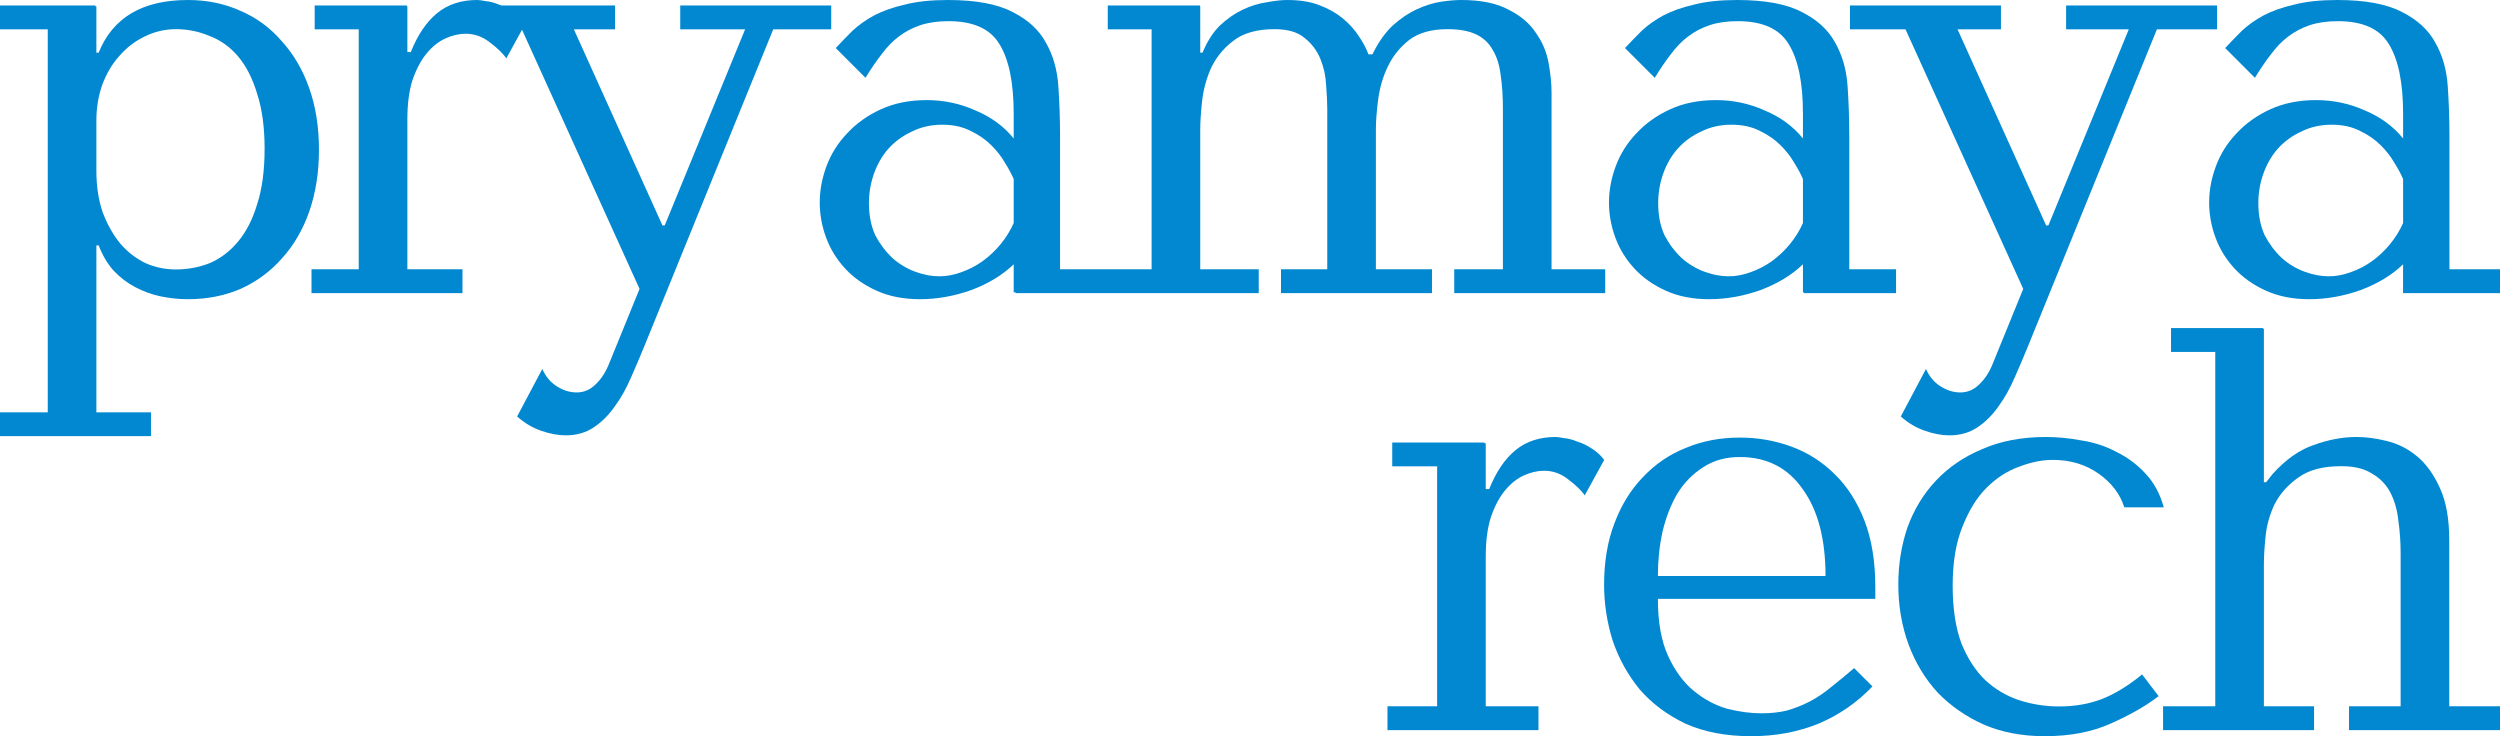 <svg width="163" height="48" viewBox="0 0 163 48" fill="none" xmlns="http://www.w3.org/2000/svg">
<path fill-rule="evenodd" clip-rule="evenodd" d="M6.284 16.001V26.882H9.844V28.436H0V26.882H3.113V1.913H0V0.358H6.217V0.41H6.284V3.432H6.433C7.354 1.144 9.293 0 12.253 0C13.496 0 14.64 0.236 15.685 0.709C16.729 1.156 17.625 1.815 18.371 2.686C19.142 3.531 19.739 4.551 20.161 5.744C20.584 6.938 20.796 8.28 20.796 9.772C20.796 11.239 20.584 12.582 20.161 13.801C19.739 14.994 19.142 16.014 18.371 16.859C17.625 17.705 16.729 18.364 15.685 18.836C14.64 19.284 13.496 19.508 12.253 19.508C11.656 19.508 11.059 19.445 10.462 19.321C9.89 19.197 9.343 18.998 8.821 18.724C8.299 18.451 7.826 18.09 7.403 17.642C7.005 17.195 6.682 16.648 6.433 16.001H6.284ZM6.284 7.87C6.284 7.05 6.408 6.279 6.657 5.558C6.931 4.812 7.304 4.178 7.776 3.655C8.249 3.108 8.796 2.686 9.418 2.387C10.064 2.064 10.748 1.902 11.47 1.902C12.24 1.902 12.974 2.051 13.67 2.35C14.392 2.623 15.013 3.071 15.536 3.693C16.058 4.314 16.468 5.122 16.767 6.117C17.09 7.112 17.252 8.305 17.252 9.698C17.252 11.115 17.09 12.321 16.767 13.316C16.468 14.31 16.046 15.131 15.498 15.778C14.976 16.399 14.367 16.859 13.67 17.158C12.974 17.431 12.24 17.568 11.47 17.568C10.773 17.568 10.114 17.431 9.492 17.158C8.871 16.859 8.323 16.436 7.851 15.889C7.378 15.318 6.993 14.634 6.694 13.838C6.421 13.042 6.284 12.135 6.284 11.115V7.87Z" fill="#0288D1"/>
<path d="M23.389 1.913V17.558H20.31V19.112H30.154V17.558H26.56V7.796C26.56 6.776 26.672 5.918 26.895 5.222C27.144 4.501 27.455 3.916 27.828 3.469C28.201 3.021 28.611 2.698 29.059 2.499C29.507 2.3 29.942 2.201 30.365 2.201C30.937 2.201 31.459 2.387 31.931 2.76C32.429 3.133 32.789 3.481 33.013 3.805L34.036 1.939L41.699 18.836L39.722 23.685C39.498 24.257 39.2 24.717 38.827 25.065C38.479 25.413 38.068 25.587 37.596 25.587C37.148 25.587 36.713 25.451 36.29 25.177C35.892 24.928 35.581 24.555 35.357 24.058L33.716 27.154C34.189 27.577 34.711 27.887 35.283 28.086C35.855 28.285 36.389 28.385 36.887 28.385C37.583 28.385 38.193 28.211 38.715 27.863C39.237 27.514 39.697 27.054 40.095 26.483C40.493 25.935 40.841 25.314 41.14 24.617C41.438 23.946 41.724 23.275 41.998 22.603L50.414 1.913H54.195V0.358H44.351V1.913H48.581L43.341 14.696H43.191L37.416 1.913H40.102V0.358H32.706C32.647 0.337 32.588 0.317 32.528 0.298C32.23 0.174 31.944 0.099 31.67 0.075C31.422 0.025 31.235 0 31.111 0C30.066 0 29.196 0.286 28.5 0.858C27.803 1.43 27.231 2.275 26.784 3.394H26.56V0.41H26.528V0.358H20.517V1.913H23.389Z" fill="#0288D1"/>
<path fill-rule="evenodd" clip-rule="evenodd" d="M61.803 0C63.618 0 65.023 0.261 66.018 0.783C67.013 1.281 67.734 1.94 68.182 2.76C68.654 3.581 68.928 4.526 69.003 5.595C69.077 6.664 69.115 7.758 69.115 8.877V17.558H75.085V1.913H72.226V0.358H78.236V0.41H78.256V3.432H78.405C78.703 2.71 79.076 2.126 79.524 1.678C79.996 1.231 80.494 0.883 81.016 0.634C81.538 0.385 82.061 0.224 82.583 0.149C83.105 0.05 83.553 0 83.926 0C84.747 0 85.443 0.112 86.015 0.336C86.612 0.559 87.122 0.845 87.544 1.194C87.967 1.542 88.315 1.927 88.589 2.35C88.863 2.748 89.074 3.146 89.223 3.543H89.484C89.857 2.773 90.293 2.151 90.79 1.678C91.312 1.206 91.847 0.845 92.394 0.597C92.941 0.348 93.463 0.186 93.961 0.112C94.458 0.037 94.894 0 95.266 0C96.56 0 97.592 0.211 98.363 0.634C99.159 1.032 99.755 1.542 100.153 2.163C100.576 2.76 100.85 3.419 100.974 4.14C101.098 4.836 101.161 5.471 101.161 6.042V17.558H104.66V19.112H94.816V17.558H97.99V7.124C97.99 6.279 97.94 5.533 97.841 4.886C97.766 4.24 97.592 3.693 97.318 3.245C97.07 2.797 96.709 2.462 96.236 2.238C95.764 2.014 95.142 1.902 94.371 1.902C93.327 1.902 92.493 2.138 91.872 2.611C91.275 3.083 90.815 3.655 90.492 4.327C90.168 4.998 89.957 5.719 89.857 6.49C89.758 7.236 89.708 7.883 89.708 8.43V17.558H93.365V19.112H83.521V17.558H86.537V7.124C86.537 6.677 86.512 6.154 86.463 5.558C86.438 4.961 86.313 4.389 86.09 3.842C85.866 3.295 85.518 2.835 85.045 2.462C84.597 2.089 83.951 1.902 83.105 1.902C81.936 1.902 81.029 2.163 80.382 2.686C79.735 3.183 79.25 3.792 78.927 4.513C78.629 5.209 78.442 5.931 78.368 6.677C78.293 7.398 78.256 7.982 78.256 8.43V17.558H82.07V19.112H66.216V19.06H66.093V17.232C65.372 17.928 64.451 18.488 63.332 18.911C62.213 19.309 61.094 19.508 59.975 19.508C58.906 19.508 57.961 19.321 57.14 18.948C56.319 18.575 55.635 18.09 55.088 17.493C54.541 16.897 54.131 16.225 53.857 15.479C53.584 14.733 53.447 13.975 53.447 13.204C53.447 12.408 53.596 11.613 53.894 10.817C54.193 10.021 54.64 9.312 55.237 8.691C55.834 8.044 56.568 7.522 57.438 7.124C58.309 6.726 59.303 6.527 60.423 6.527C61.542 6.527 62.599 6.751 63.593 7.199C64.613 7.621 65.446 8.231 66.093 9.026V7.423C66.093 5.384 65.782 3.867 65.16 2.872C64.563 1.877 63.457 1.38 61.84 1.38C61.144 1.38 60.535 1.467 60.012 1.641C59.49 1.815 59.017 2.064 58.595 2.387C58.197 2.686 57.824 3.071 57.476 3.543C57.127 3.991 56.779 4.501 56.431 5.073L54.491 3.133C54.839 2.76 55.2 2.387 55.573 2.014C55.971 1.641 56.444 1.305 56.991 1.007C57.563 0.709 58.234 0.472 59.005 0.298C59.776 0.099 60.709 0 61.803 0ZM66.093 11.675C65.969 11.376 65.782 11.028 65.533 10.63C65.309 10.232 65.011 9.847 64.638 9.474C64.265 9.101 63.817 8.79 63.295 8.542C62.773 8.268 62.151 8.131 61.43 8.131C60.709 8.131 60.05 8.28 59.453 8.579C58.856 8.852 58.346 9.225 57.923 9.698C57.525 10.145 57.214 10.68 56.991 11.302C56.767 11.923 56.655 12.57 56.655 13.241C56.655 14.037 56.792 14.733 57.065 15.33C57.364 15.902 57.737 16.399 58.184 16.822C58.632 17.22 59.129 17.518 59.676 17.717C60.224 17.916 60.746 18.015 61.243 18.015C61.716 18.015 62.188 17.928 62.661 17.754C63.158 17.58 63.618 17.344 64.041 17.046C64.489 16.723 64.887 16.349 65.235 15.927C65.583 15.504 65.869 15.044 66.093 14.547V11.675Z" fill="#0288D1"/>
<path fill-rule="evenodd" clip-rule="evenodd" d="M113.262 0C115.077 0 116.482 0.261 117.477 0.783C118.472 1.281 119.193 1.94 119.641 2.76C120.113 3.581 120.387 4.526 120.461 5.595C120.536 6.664 120.573 7.758 120.573 8.877V17.558H123.623V19.112H117.613V19.06H117.552V17.232C116.83 17.928 115.91 18.488 114.791 18.911C113.672 19.309 112.553 19.508 111.434 19.508C110.364 19.508 109.419 19.321 108.599 18.948C107.778 18.575 107.094 18.09 106.547 17.493C106 16.897 105.589 16.225 105.316 15.479C105.042 14.733 104.905 13.975 104.905 13.204C104.905 12.408 105.055 11.613 105.353 10.817C105.652 10.021 106.099 9.312 106.696 8.691C107.293 8.044 108.027 7.522 108.897 7.124C109.768 6.726 110.762 6.527 111.881 6.527C113.001 6.527 114.058 6.751 115.052 7.199C116.072 7.621 116.905 8.231 117.552 9.026V7.423C117.552 5.384 117.241 3.867 116.619 2.872C116.022 1.877 114.916 1.38 113.299 1.38C112.603 1.38 111.993 1.467 111.471 1.641C110.949 1.815 110.476 2.064 110.054 2.387C109.656 2.686 109.283 3.071 108.934 3.543C108.586 3.991 108.238 4.501 107.89 5.073L105.95 3.133C106.298 2.76 106.659 2.387 107.032 2.014C107.43 1.641 107.902 1.305 108.449 1.007C109.021 0.709 109.693 0.472 110.464 0.298C111.235 0.099 112.167 0 113.262 0ZM117.552 11.675C117.427 11.376 117.241 11.028 116.992 10.63C116.768 10.232 116.47 9.847 116.097 9.474C115.724 9.101 115.276 8.79 114.754 8.542C114.232 8.268 113.61 8.131 112.889 8.131C112.167 8.131 111.508 8.28 110.911 8.579C110.315 8.852 109.805 9.225 109.382 9.698C108.984 10.145 108.673 10.68 108.449 11.302C108.226 11.923 108.114 12.57 108.114 13.241C108.114 14.037 108.25 14.733 108.524 15.33C108.822 15.902 109.195 16.399 109.643 16.822C110.091 17.22 110.588 17.518 111.135 17.717C111.682 17.916 112.205 18.015 112.702 18.015C113.175 18.015 113.647 17.928 114.12 17.754C114.617 17.58 115.077 17.344 115.5 17.046C115.948 16.723 116.346 16.349 116.694 15.927C117.042 15.504 117.328 15.044 117.552 14.547V11.675Z" fill="#0288D1"/>
<path d="M124.24 1.913H120.618V0.358H130.462V1.913H127.632L133.407 14.696H133.556L138.797 1.913H134.711V0.358H144.555V1.913H140.63L132.213 22.603C131.94 23.275 131.654 23.946 131.355 24.617C131.057 25.314 130.709 25.935 130.311 26.483C129.913 27.054 129.453 27.514 128.931 27.863C128.408 28.211 127.799 28.385 127.103 28.385C126.605 28.385 126.071 28.285 125.499 28.086C124.927 27.887 124.404 27.577 123.932 27.154L125.573 24.058C125.797 24.555 126.108 24.928 126.506 25.177C126.929 25.451 127.364 25.587 127.811 25.587C128.284 25.587 128.694 25.413 129.043 25.065C129.416 24.717 129.714 24.257 129.938 23.685L131.915 18.836L124.24 1.913Z" fill="#0288D1"/>
<path fill-rule="evenodd" clip-rule="evenodd" d="M152.392 0C154.208 0 155.613 0.261 156.607 0.783C157.602 1.281 158.323 1.94 158.771 2.76C159.244 3.581 159.517 4.526 159.592 5.595C159.666 6.664 159.704 7.758 159.704 8.877V17.558H163V19.112H156.679V17.558H156.682V17.232C155.961 17.928 155.041 18.488 153.922 18.911C152.802 19.309 151.683 19.508 150.564 19.508C149.495 19.508 148.55 19.321 147.729 18.948C146.908 18.575 146.224 18.09 145.677 17.493C145.13 16.897 144.72 16.225 144.446 15.479C144.173 14.733 144.036 13.975 144.036 13.204C144.036 12.408 144.185 11.613 144.484 10.817C144.782 10.021 145.23 9.312 145.826 8.691C146.423 8.044 147.157 7.522 148.027 7.124C148.898 6.726 149.893 6.527 151.012 6.527C152.131 6.527 153.188 6.751 154.183 7.199C155.202 7.621 156.035 8.231 156.682 9.026V7.423C156.682 5.384 156.371 3.867 155.749 2.872C155.153 1.877 154.046 1.38 152.429 1.38C151.733 1.38 151.124 1.467 150.601 1.641C150.079 1.815 149.607 2.064 149.184 2.387C148.786 2.686 148.413 3.071 148.065 3.543C147.717 3.991 147.368 4.501 147.02 5.073L145.08 3.133C145.429 2.76 145.789 2.387 146.162 2.014C146.56 1.641 147.033 1.305 147.58 1.007C148.152 0.709 148.823 0.472 149.594 0.298C150.365 0.099 151.298 0 152.392 0ZM156.682 11.675C156.558 11.376 156.371 11.028 156.122 10.63C155.899 10.232 155.6 9.847 155.227 9.474C154.854 9.101 154.406 8.79 153.884 8.542C153.362 8.268 152.74 8.131 152.019 8.131C151.298 8.131 150.639 8.28 150.042 8.579C149.445 8.852 148.935 9.225 148.512 9.698C148.114 10.145 147.804 10.68 147.58 11.302C147.356 11.923 147.244 12.57 147.244 13.241C147.244 14.037 147.381 14.733 147.654 15.33C147.953 15.902 148.326 16.399 148.774 16.822C149.221 17.22 149.719 17.518 150.266 17.717C150.813 17.916 151.335 18.015 151.832 18.015C152.305 18.015 152.778 17.928 153.25 17.754C153.747 17.58 154.208 17.344 154.63 17.046C155.078 16.723 155.476 16.349 155.824 15.927C156.172 15.504 156.458 15.044 156.682 14.547V11.675Z" fill="#0288D1"/>
<path d="M96.871 46.05H100.308V47.604H90.463V46.05H93.701V30.405H90.774V28.851H96.784V28.903H96.871V31.887H97.095C97.543 30.768 98.115 29.922 98.811 29.35C99.508 28.779 100.378 28.492 101.423 28.492C101.547 28.492 101.733 28.517 101.982 28.567C102.256 28.592 102.542 28.666 102.84 28.791C103.163 28.89 103.474 29.04 103.773 29.238C104.096 29.437 104.37 29.686 104.594 29.985L103.325 32.297C103.101 31.974 102.741 31.626 102.243 31.253C101.771 30.88 101.248 30.693 100.676 30.693C100.254 30.693 99.819 30.793 99.371 30.991C98.923 31.191 98.513 31.514 98.14 31.961C97.767 32.409 97.456 32.993 97.207 33.714C96.983 34.411 96.871 35.269 96.871 36.288V46.05Z" fill="#0288D1"/>
<path fill-rule="evenodd" clip-rule="evenodd" d="M122.27 39.048V38.265C122.27 36.599 122.033 35.157 121.561 33.938C121.088 32.72 120.442 31.713 119.621 30.917C118.825 30.121 117.893 29.524 116.823 29.127C115.754 28.729 114.622 28.53 113.429 28.53C112.16 28.53 110.991 28.754 109.922 29.201C108.853 29.624 107.92 30.258 107.124 31.103C106.328 31.924 105.706 32.931 105.259 34.125C104.811 35.293 104.587 36.624 104.587 38.116C104.587 39.359 104.774 40.577 105.147 41.771C105.545 42.94 106.129 43.996 106.9 44.941C107.696 45.861 108.691 46.608 109.885 47.179C111.103 47.727 112.533 48 114.175 48C115.766 48 117.234 47.727 118.577 47.179C119.92 46.608 121.088 45.799 122.083 44.755L120.889 43.561C120.367 44.009 119.87 44.419 119.397 44.792C118.95 45.165 118.49 45.476 118.017 45.725C117.544 45.973 117.047 46.172 116.525 46.322C116.027 46.446 115.468 46.508 114.846 46.508C114.15 46.508 113.404 46.409 112.608 46.21C111.837 45.986 111.116 45.6 110.444 45.053C109.773 44.506 109.213 43.748 108.765 42.778C108.318 41.808 108.094 40.565 108.094 39.048H122.27ZM108.094 37.556C108.094 36.562 108.193 35.604 108.392 34.684C108.616 33.739 108.94 32.906 109.362 32.185C109.81 31.464 110.37 30.892 111.041 30.469C111.713 30.022 112.508 29.798 113.429 29.798C115.194 29.798 116.562 30.494 117.532 31.887C118.527 33.254 119.024 35.144 119.024 37.556H108.094Z" fill="#0288D1"/>
<path d="M134.253 46.06C133.357 46.06 132.487 45.924 131.641 45.65C130.821 45.377 130.087 44.941 129.44 44.345C128.794 43.723 128.272 42.915 127.874 41.92C127.501 40.901 127.314 39.657 127.314 38.19C127.314 36.673 127.525 35.393 127.948 34.349C128.371 33.279 128.893 32.434 129.515 31.812C130.162 31.166 130.87 30.706 131.641 30.432C132.412 30.134 133.146 29.985 133.842 29.985C134.986 29.985 135.981 30.283 136.827 30.88C137.672 31.476 138.232 32.21 138.505 33.08H141.079C140.831 32.185 140.433 31.452 139.886 30.88C139.339 30.283 138.704 29.81 137.983 29.462C137.287 29.089 136.528 28.841 135.708 28.716C134.912 28.567 134.141 28.492 133.395 28.492C131.828 28.492 130.448 28.754 129.254 29.276C128.06 29.773 127.053 30.457 126.232 31.327C125.412 32.197 124.79 33.217 124.367 34.386C123.969 35.554 123.77 36.798 123.77 38.116C123.77 39.508 123.994 40.814 124.442 42.032C124.889 43.226 125.523 44.27 126.344 45.165C127.19 46.036 128.197 46.732 129.366 47.254C130.535 47.751 131.853 48 133.32 48C134.962 48 136.392 47.727 137.61 47.179C138.854 46.632 139.898 46.036 140.744 45.389L139.662 43.972C138.791 44.693 137.921 45.227 137.051 45.575C136.205 45.899 135.272 46.06 134.253 46.06Z" fill="#0288D1"/>
<path d="M147.606 46.05H150.876V47.604H141.032V46.05H144.435V22.945H141.55V21.391H147.56V21.443H147.606V31.439H147.755L148.165 30.917C149.011 29.972 149.906 29.338 150.851 29.015C151.821 28.666 152.741 28.492 153.612 28.492C154.258 28.492 154.93 28.579 155.626 28.754C156.347 28.928 157.006 29.263 157.603 29.761C158.2 30.258 158.698 30.954 159.095 31.849C159.493 32.72 159.692 33.851 159.692 35.244V46.05H163V47.604H153.156V46.05H156.521V36.102C156.521 35.355 156.472 34.634 156.372 33.938C156.298 33.242 156.124 32.633 155.85 32.111C155.576 31.588 155.178 31.178 154.656 30.88C154.159 30.556 153.487 30.395 152.642 30.395C151.448 30.395 150.515 30.643 149.844 31.141C149.172 31.613 148.663 32.185 148.314 32.856C147.991 33.528 147.792 34.224 147.718 34.945C147.643 35.666 147.606 36.276 147.606 36.773V46.05Z" fill="#0288D1"/>
</svg>
